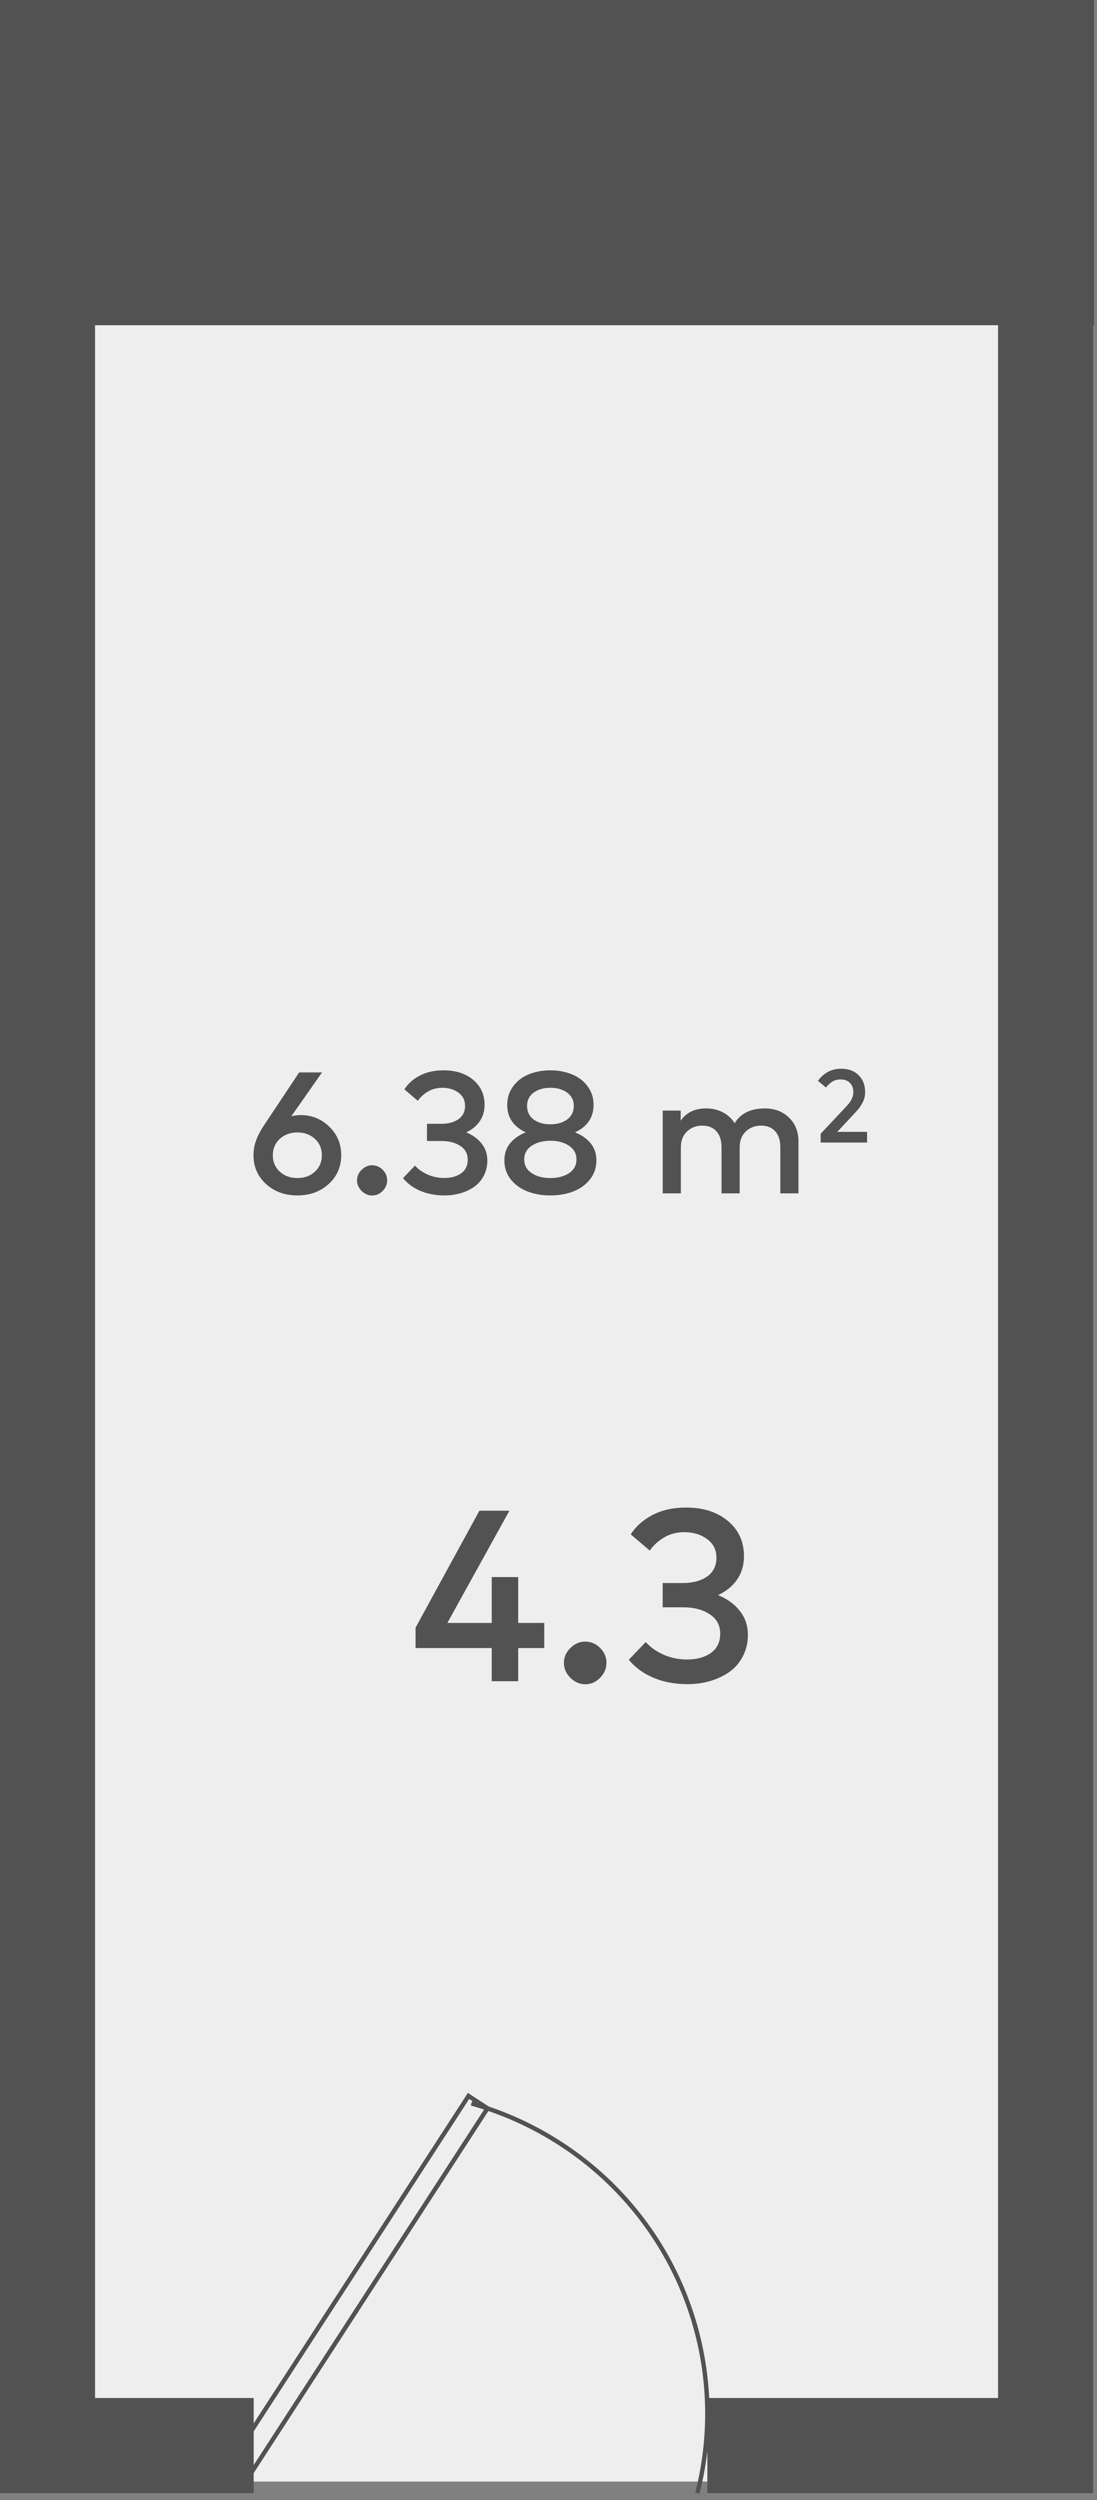 <svg width="108" height="246" viewBox="0 0 108 246" fill="none" xmlns="http://www.w3.org/2000/svg">
<rect x="0" y="0" width="108" height="246" fill="#808080" stroke="none"/>
<path d="M103.87 244.17H5.742V23.055H103.87V244.17Z" fill="#EEEEEE"/>
<path d="M51.015 159.683L53.583 159.683L53.583 162.155L51.015 162.155L51.015 165.419L48.411 165.419L48.411 162.155L40.911 162.155L40.911 160.151L47.199 148.643L50.151 148.643L44.043 159.683L48.411 159.683L48.411 155.171L51.015 155.171L51.015 159.683ZM57.617 161.519C58.178 161.519 58.666 161.727 59.081 162.143C59.498 162.559 59.706 163.047 59.706 163.607C59.706 164.167 59.498 164.659 59.081 165.083C58.666 165.507 58.178 165.719 57.617 165.719C57.066 165.719 56.578 165.507 56.154 165.083C55.73 164.659 55.517 164.167 55.517 163.607C55.517 163.055 55.73 162.571 56.154 162.155C56.578 161.731 57.066 161.519 57.617 161.519ZM67.533 148.331C69.237 148.331 70.613 148.771 71.661 149.651C72.717 150.531 73.245 151.691 73.245 153.131C73.245 154.003 73.017 154.767 72.561 155.423C72.113 156.071 71.489 156.579 70.689 156.947C71.601 157.315 72.317 157.835 72.837 158.507C73.365 159.171 73.629 159.951 73.629 160.847C73.629 161.639 73.461 162.351 73.125 162.983C72.797 163.615 72.353 164.127 71.793 164.519C71.233 164.903 70.601 165.199 69.897 165.407C69.201 165.607 68.465 165.707 67.689 165.707C66.449 165.707 65.333 165.499 64.341 165.083C63.349 164.667 62.537 164.075 61.905 163.307L63.573 161.567C64.077 162.111 64.685 162.535 65.397 162.839C66.109 163.135 66.853 163.283 67.629 163.283C68.597 163.283 69.385 163.067 69.993 162.635C70.601 162.195 70.905 161.559 70.905 160.727C70.905 159.919 70.561 159.287 69.873 158.831C69.185 158.375 68.317 158.147 67.269 158.147L65.241 158.147L65.241 155.759L67.257 155.759C68.209 155.759 68.993 155.547 69.609 155.123C70.225 154.691 70.533 154.071 70.533 153.263C70.533 152.495 70.229 151.887 69.621 151.439C69.013 150.983 68.261 150.755 67.365 150.755C66.629 150.755 65.969 150.927 65.385 151.271C64.801 151.615 64.329 152.047 63.969 152.567L62.097 150.971C62.601 150.179 63.317 149.543 64.245 149.063C65.173 148.575 66.269 148.331 67.533 148.331Z" fill="#525252"/>
<path d="M0 0L-1.39877e-06 32L107.713 32L107.713 4.70828e-06L0 0Z" fill="#525252"/>
<path d="M28.679 109.835C28.985 109.756 29.291 109.716 29.597 109.716C30.697 109.716 31.637 110.096 32.419 110.855C33.201 111.614 33.592 112.552 33.592 113.668C33.592 114.802 33.182 115.745 32.36 116.499C31.538 117.247 30.51 117.621 29.274 117.621C28.039 117.621 27.011 117.247 26.189 116.499C25.367 115.745 24.956 114.802 24.956 113.668C24.956 113.158 25.044 112.665 25.22 112.189C25.396 111.713 25.665 111.206 26.027 110.668L29.453 105.517L31.705 105.517L28.679 109.835ZM29.274 111.424C28.583 111.424 28.008 111.634 27.549 112.053C27.09 112.473 26.86 113.011 26.86 113.668C26.86 114.326 27.09 114.864 27.549 115.283C28.008 115.703 28.583 115.912 29.274 115.912C29.971 115.912 30.547 115.703 31 115.283C31.459 114.864 31.688 114.326 31.688 113.668C31.688 113.011 31.459 112.473 31 112.053C30.547 111.634 29.971 111.424 29.274 111.424ZM36.637 114.654C37.034 114.654 37.38 114.802 37.674 115.096C37.969 115.391 38.116 115.737 38.116 116.133C38.116 116.53 37.969 116.879 37.674 117.179C37.38 117.479 37.034 117.629 36.637 117.629C36.246 117.629 35.901 117.479 35.6 117.179C35.3 116.879 35.15 116.53 35.15 116.133C35.15 115.742 35.3 115.4 35.6 115.105C35.901 114.805 36.246 114.654 36.637 114.654ZM43.661 105.313C44.868 105.313 45.843 105.625 46.585 106.248C47.333 106.871 47.707 107.693 47.707 108.713C47.707 109.331 47.545 109.872 47.222 110.336C46.905 110.795 46.463 111.155 45.896 111.416C46.542 111.677 47.05 112.045 47.418 112.521C47.792 112.991 47.979 113.544 47.979 114.178C47.979 114.739 47.86 115.244 47.622 115.691C47.389 116.139 47.075 116.502 46.678 116.779C46.282 117.051 45.834 117.261 45.335 117.408C44.842 117.55 44.321 117.621 43.771 117.621C42.893 117.621 42.102 117.474 41.4 117.179C40.697 116.884 40.122 116.465 39.674 115.921L40.856 114.688C41.213 115.074 41.644 115.374 42.148 115.589C42.652 115.799 43.179 115.904 43.729 115.904C44.414 115.904 44.973 115.751 45.403 115.445C45.834 115.133 46.049 114.683 46.049 114.093C46.049 113.521 45.806 113.073 45.318 112.75C44.831 112.427 44.216 112.266 43.474 112.266L42.037 112.266L42.037 110.574L43.465 110.574C44.14 110.574 44.695 110.424 45.131 110.124C45.568 109.818 45.786 109.379 45.786 108.806C45.786 108.262 45.571 107.832 45.14 107.514C44.709 107.191 44.176 107.03 43.542 107.03C43.02 107.03 42.553 107.152 42.139 107.395C41.726 107.639 41.391 107.945 41.136 108.313L39.81 107.183C40.167 106.622 40.675 106.171 41.332 105.831C41.989 105.486 42.766 105.313 43.661 105.313ZM52.044 105.712C52.684 105.446 53.398 105.313 54.186 105.313C54.973 105.313 55.684 105.446 56.319 105.712C56.959 105.973 57.472 106.367 57.858 106.894C58.243 107.415 58.436 108.022 58.436 108.713C58.436 109.948 57.827 110.849 56.608 111.416C57.248 111.665 57.758 112.019 58.138 112.478C58.523 112.937 58.716 113.507 58.716 114.187C58.716 114.884 58.509 115.496 58.096 116.023C57.688 116.55 57.144 116.949 56.464 117.221C55.784 117.488 55.024 117.621 54.186 117.621C53.347 117.621 52.588 117.488 51.908 117.221C51.228 116.949 50.681 116.55 50.267 116.023C49.859 115.496 49.655 114.884 49.655 114.187C49.655 113.507 49.848 112.937 50.233 112.478C50.618 112.014 51.129 111.66 51.763 111.416C50.545 110.849 49.936 109.948 49.936 108.713C49.936 108.022 50.128 107.415 50.514 106.894C50.899 106.367 51.409 105.973 52.044 105.712ZM56.022 112.733C55.534 112.405 54.922 112.24 54.186 112.24C53.449 112.24 52.834 112.405 52.341 112.733C51.854 113.056 51.61 113.507 51.61 114.085C51.61 114.657 51.854 115.105 52.341 115.428C52.834 115.751 53.449 115.912 54.186 115.912C54.922 115.912 55.534 115.751 56.022 115.428C56.509 115.105 56.753 114.657 56.753 114.085C56.753 113.507 56.509 113.056 56.022 112.733ZM55.835 107.506C55.398 107.189 54.849 107.03 54.186 107.03C53.523 107.03 52.973 107.189 52.537 107.506C52.106 107.818 51.891 108.251 51.891 108.806C51.891 109.384 52.106 109.832 52.537 110.149C52.973 110.467 53.523 110.625 54.186 110.625C54.849 110.625 55.398 110.467 55.835 110.149C56.271 109.832 56.489 109.384 56.489 108.806C56.489 108.251 56.271 107.818 55.835 107.506ZM75.302 109.061C76.271 109.061 77.064 109.365 77.682 109.971C78.3 110.572 78.609 111.348 78.609 112.3L78.609 117.417L76.823 117.417L76.823 112.886C76.823 112.206 76.656 111.682 76.322 111.314C75.993 110.94 75.529 110.753 74.928 110.753C74.327 110.753 73.826 110.946 73.424 111.331C73.021 111.711 72.82 112.235 72.82 112.903L72.82 117.417L71.035 117.417L71.035 112.886C71.035 112.206 70.868 111.682 70.534 111.314C70.205 110.94 69.74 110.753 69.139 110.753C68.539 110.753 68.037 110.946 67.635 111.331C67.233 111.711 67.031 112.235 67.031 112.903L67.031 117.417L65.246 117.417L65.246 109.274L67.014 109.274L67.014 110.268C67.57 109.464 68.403 109.061 69.513 109.061C70.131 109.061 70.681 109.189 71.162 109.444C71.65 109.699 72.038 110.056 72.327 110.515C72.916 109.546 73.908 109.061 75.302 109.061ZM80.525 106.348C81.109 105.552 81.869 105.155 82.804 105.155C83.535 105.155 84.112 105.367 84.533 105.792C84.958 106.214 85.171 106.766 85.171 107.45C85.171 107.664 85.144 107.869 85.089 108.067C85.035 108.26 84.955 108.444 84.85 108.617C84.748 108.791 84.651 108.937 84.559 109.056C84.467 109.172 84.355 109.303 84.222 109.449L82.432 111.366L85.365 111.366L85.365 112.417L80.795 112.417L80.795 111.55L83.376 108.806C83.801 108.354 84.013 107.9 84.013 107.444C84.013 107.081 83.901 106.785 83.677 106.557C83.456 106.326 83.155 106.21 82.774 106.21C82.444 106.21 82.172 106.278 81.958 106.414C81.744 106.547 81.529 106.742 81.315 107.001L80.525 106.348Z" fill="#525252"/>
<path d="M107.618 0L98.26 -8.18143e-07L98.26 245.303L107.618 245.303L107.618 0Z" fill="#525252"/>
<path d="M24.975 245.303L24.975 235.945L-4.09071e-07 235.945L0 245.303L24.975 245.303Z" fill="#525252"/>
<path d="M102.938 245.303L102.938 235.945L69.64 235.945L69.64 245.303L102.938 245.303Z" fill="#525252"/>
<path d="M9.358 0L-6.19888e-05 -8.18143e-07L-8.34339e-05 245.303L9.358 245.303L9.358 0Z" fill="#525252"/>
<path d="M68.657 245.303C70.297 238.881 69.876 232.106 67.456 225.935C65.035 219.765 60.737 214.512 55.168 210.917C52.464 209.164 49.511 207.83 46.408 206.961M47.997 207.441L46.125 206.227L22.651 242.422L24.523 243.636L47.997 207.441Z" stroke="#525252" stroke-width="0.432"/>
</svg>
